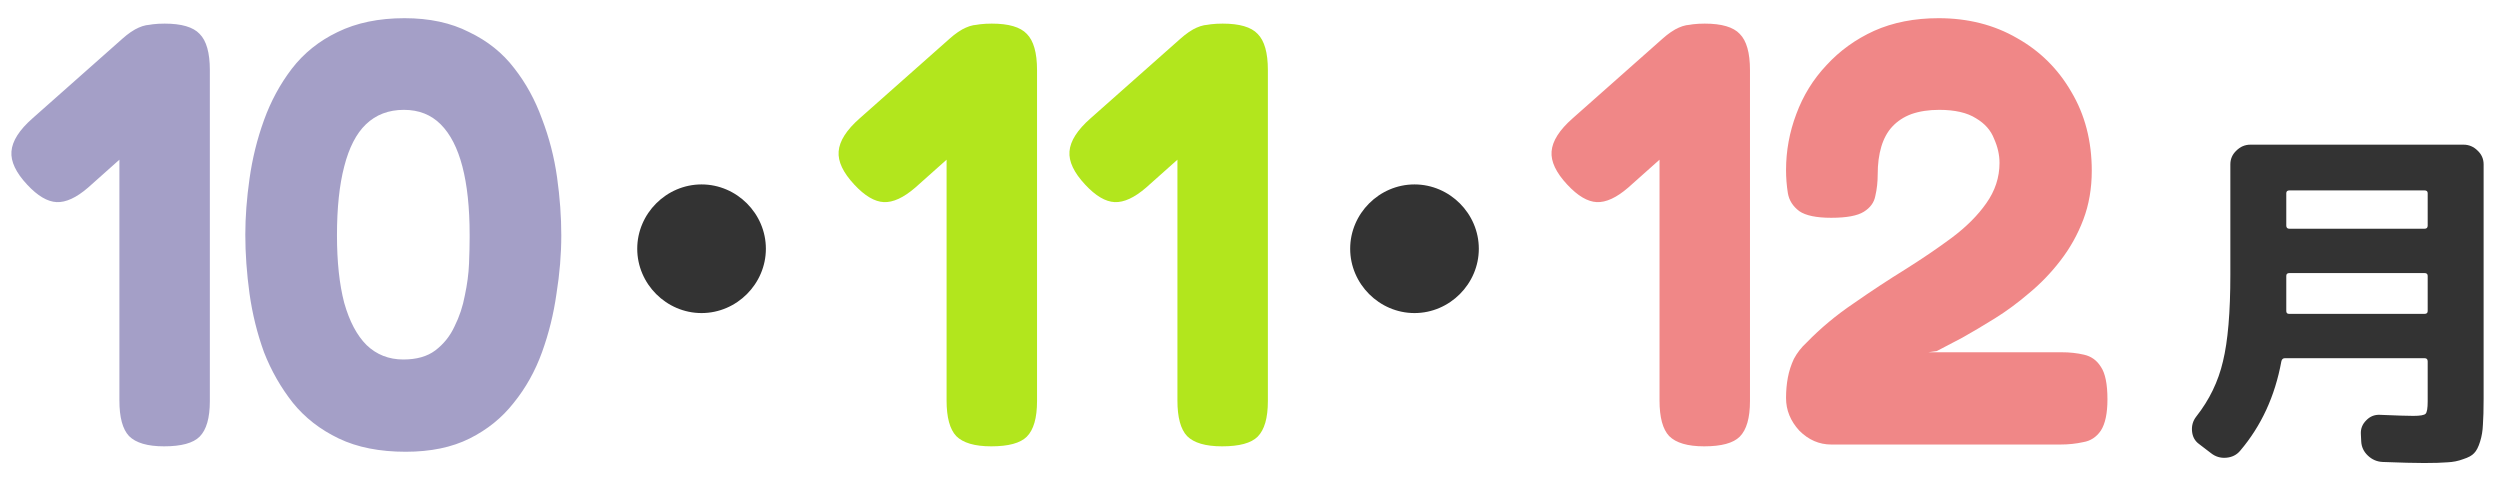 <svg width="199" height="39" viewBox="0 0 199 39" fill="none" xmlns="http://www.w3.org/2000/svg">
<path d="M175.044 35.344C174.708 35.101 174.521 34.756 174.484 34.308C174.447 33.879 174.559 33.496 174.82 33.16C175.865 31.835 176.575 30.369 176.948 28.764C177.34 27.159 177.536 24.863 177.536 21.876V13.084C177.536 12.655 177.695 12.291 178.012 11.992C178.329 11.675 178.703 11.516 179.132 11.516H196.1C196.529 11.516 196.903 11.675 197.22 11.992C197.537 12.291 197.696 12.655 197.696 13.084V31.76C197.696 32.619 197.677 33.3 197.64 33.804C197.621 34.289 197.547 34.737 197.416 35.148C197.285 35.577 197.127 35.885 196.94 36.072C196.772 36.259 196.483 36.417 196.072 36.548C195.68 36.697 195.26 36.781 194.812 36.8C194.364 36.837 193.748 36.856 192.964 36.856C192.217 36.856 191.116 36.828 189.66 36.772C189.212 36.753 188.82 36.585 188.484 36.268C188.148 35.951 187.971 35.568 187.952 35.12L187.924 34.532C187.905 34.121 188.045 33.767 188.344 33.468C188.643 33.151 189.007 33.001 189.436 33.02C190.761 33.076 191.648 33.104 192.096 33.104C192.637 33.104 192.964 33.048 193.076 32.936C193.188 32.824 193.244 32.497 193.244 31.956V28.764C193.244 28.596 193.16 28.512 192.992 28.512H181.876C181.727 28.512 181.633 28.596 181.596 28.764C181.092 31.527 180 33.897 178.32 35.876C178.04 36.212 177.667 36.399 177.2 36.436C176.752 36.473 176.351 36.352 175.996 36.072L175.044 35.344ZM181.988 15.38V17.956C181.988 18.124 182.072 18.208 182.24 18.208H192.992C193.16 18.208 193.244 18.124 193.244 17.956V15.38C193.244 15.231 193.16 15.156 192.992 15.156H182.24C182.072 15.156 181.988 15.231 181.988 15.38ZM181.988 23.864V24.76C181.988 24.909 182.063 24.984 182.212 24.984H192.992C193.16 24.984 193.244 24.909 193.244 24.76V21.96C193.244 21.811 193.16 21.736 192.992 21.736H182.24C182.072 21.736 181.988 21.811 181.988 21.96V23.864Z" fill="#333333"/>
<path d="M13.056 35.528C11.744 35.528 10.816 35.256 10.272 34.712C9.76 34.168 9.504 33.224 9.504 31.88V5.48C9.504 4.136 9.76 3.208 10.272 2.696C10.816 2.152 11.76 1.88 13.104 1.88C14.448 1.88 15.376 2.152 15.888 2.696C16.432 3.24 16.704 4.2 16.704 5.576V31.928C16.704 33.272 16.432 34.216 15.888 34.76C15.376 35.272 14.432 35.528 13.056 35.528ZM7.008 14.936C6.08 15.736 5.248 16.12 4.512 16.088C3.776 16.056 2.992 15.592 2.16 14.696C1.264 13.736 0.848 12.856 0.912 12.056C0.976 11.224 1.536 10.344 2.592 9.416L9.744 3.08C10.64 2.28 11.456 1.912 12.192 1.976C12.96 2.04 13.76 2.536 14.592 3.464C15.456 4.36 15.856 5.208 15.792 6.008C15.728 6.808 15.152 7.688 14.064 8.648L7.008 14.936ZM32.295 35.96C30.215 35.96 28.439 35.608 26.967 34.904C25.495 34.2 24.279 33.256 23.319 32.072C22.359 30.856 21.591 29.512 21.015 28.04C20.471 26.536 20.087 24.984 19.863 23.384C19.639 21.752 19.527 20.184 19.527 18.68C19.527 17.272 19.639 15.784 19.863 14.216C20.087 12.616 20.471 11.064 21.015 9.56C21.559 8.056 22.295 6.696 23.223 5.48C24.183 4.232 25.399 3.256 26.871 2.552C28.375 1.816 30.151 1.448 32.199 1.448C34.183 1.448 35.895 1.816 37.335 2.552C38.807 3.256 40.007 4.216 40.935 5.432C41.863 6.616 42.599 7.96 43.143 9.464C43.719 10.968 44.119 12.52 44.343 14.12C44.567 15.72 44.679 17.256 44.679 18.728C44.679 20.232 44.551 21.784 44.295 23.384C44.071 24.984 43.687 26.536 43.143 28.04C42.599 29.544 41.847 30.888 40.887 32.072C39.959 33.256 38.791 34.2 37.383 34.904C35.975 35.608 34.279 35.96 32.295 35.96ZM32.103 28.616C33.159 28.616 34.007 28.376 34.647 27.896C35.319 27.384 35.831 26.744 36.183 25.976C36.567 25.208 36.839 24.392 36.999 23.528C37.191 22.632 37.303 21.784 37.335 20.984C37.367 20.152 37.383 19.464 37.383 18.92V18.68C37.383 16.536 37.191 14.728 36.807 13.256C36.423 11.784 35.847 10.664 35.079 9.896C34.311 9.128 33.335 8.744 32.151 8.744C30.935 8.744 29.927 9.128 29.127 9.896C28.359 10.632 27.783 11.752 27.399 13.256C27.015 14.728 26.823 16.552 26.823 18.728C26.823 20.84 27.015 22.632 27.399 24.104C27.815 25.576 28.407 26.696 29.175 27.464C29.975 28.232 30.951 28.616 32.103 28.616Z" fill="#A49FC7"/>
<path d="M55.844 14.68C58.644 14.68 60.964 17 60.964 19.8C60.964 22.6 58.644 24.92 55.844 24.92C53.044 24.92 50.724 22.6 50.724 19.8C50.724 17 53.044 14.68 55.844 14.68ZM112.594 14.68C115.394 14.68 117.714 17 117.714 19.8C117.714 22.6 115.394 24.92 112.594 24.92C109.794 24.92 107.474 22.6 107.474 19.8C107.474 17 109.794 14.68 112.594 14.68Z" fill="#333333"/>
<path d="M78.9 35.528C77.588 35.528 76.66 35.256 76.116 34.712C75.604 34.168 75.348 33.224 75.348 31.88V5.48C75.348 4.136 75.604 3.208 76.116 2.696C76.66 2.152 77.604 1.88 78.948 1.88C80.292 1.88 81.22 2.152 81.732 2.696C82.276 3.24 82.548 4.2 82.548 5.576V31.928C82.548 33.272 82.276 34.216 81.732 34.76C81.22 35.272 80.276 35.528 78.9 35.528ZM72.852 14.936C71.924 15.736 71.092 16.12 70.356 16.088C69.62 16.056 68.836 15.592 68.004 14.696C67.108 13.736 66.692 12.856 66.756 12.056C66.82 11.224 67.38 10.344 68.436 9.416L75.588 3.08C76.484 2.28 77.3 1.912 78.036 1.976C78.804 2.04 79.604 2.536 80.436 3.464C81.3 4.36 81.7 5.208 81.636 6.008C81.572 6.808 80.996 7.688 79.908 8.648L72.852 14.936ZM97.275 35.528C95.963 35.528 95.035 35.256 94.491 34.712C93.979 34.168 93.723 33.224 93.723 31.88V5.48C93.723 4.136 93.979 3.208 94.491 2.696C95.035 2.152 95.979 1.88 97.323 1.88C98.667 1.88 99.595 2.152 100.107 2.696C100.651 3.24 100.923 4.2 100.923 5.576V31.928C100.923 33.272 100.651 34.216 100.107 34.76C99.595 35.272 98.651 35.528 97.275 35.528ZM91.227 14.936C90.299 15.736 89.467 16.12 88.731 16.088C87.995 16.056 87.211 15.592 86.379 14.696C85.483 13.736 85.067 12.856 85.131 12.056C85.195 11.224 85.755 10.344 86.811 9.416L93.963 3.08C94.859 2.28 95.675 1.912 96.411 1.976C97.179 2.04 97.979 2.536 98.811 3.464C99.675 4.36 100.075 5.208 100.011 6.008C99.947 6.808 99.371 7.688 98.283 8.648L91.227 14.936Z" fill="#B2E61D"/>
<path d="M135.65 35.528C134.338 35.528 133.41 35.256 132.866 34.712C132.354 34.168 132.098 33.224 132.098 31.88V5.48C132.098 4.136 132.354 3.208 132.866 2.696C133.41 2.152 134.354 1.88 135.698 1.88C137.042 1.88 137.97 2.152 138.482 2.696C139.026 3.24 139.298 4.2 139.298 5.576V31.928C139.298 33.272 139.026 34.216 138.482 34.76C137.97 35.272 137.026 35.528 135.65 35.528ZM129.602 14.936C128.674 15.736 127.842 16.12 127.106 16.088C126.37 16.056 125.586 15.592 124.754 14.696C123.858 13.736 123.442 12.856 123.506 12.056C123.57 11.224 124.13 10.344 125.186 9.416L132.338 3.08C133.234 2.28 134.05 1.912 134.786 1.976C135.554 2.04 136.354 2.536 137.186 3.464C138.05 4.36 138.45 5.208 138.386 6.008C138.322 6.808 137.746 7.688 136.658 8.648L129.602 14.936ZM145.769 35.384C144.809 35.384 143.961 35.016 143.225 34.28C142.521 33.512 142.169 32.648 142.169 31.688C142.169 31.112 142.217 30.568 142.313 30.056C142.409 29.544 142.569 29.048 142.793 28.568C143.049 28.088 143.385 27.656 143.801 27.272C144.921 26.12 146.169 25.08 147.545 24.152C148.921 23.192 150.281 22.296 151.625 21.464C153.001 20.6 154.249 19.752 155.369 18.92C156.521 18.056 157.433 17.144 158.105 16.184C158.809 15.192 159.161 14.12 159.161 12.968C159.161 12.328 159.017 11.688 158.729 11.048C158.473 10.376 157.993 9.832 157.289 9.416C156.585 8.968 155.609 8.744 154.361 8.744C153.529 8.744 152.793 8.856 152.153 9.08C151.545 9.304 151.033 9.64 150.617 10.088C150.233 10.504 149.945 11.032 149.753 11.672C149.561 12.312 149.465 13.048 149.465 13.88C149.465 14.488 149.401 15.064 149.273 15.608C149.177 16.12 148.873 16.536 148.361 16.856C147.849 17.176 146.985 17.336 145.769 17.336C144.585 17.336 143.737 17.16 143.225 16.808C142.713 16.424 142.409 15.944 142.313 15.368C142.217 14.76 142.169 14.152 142.169 13.544C142.169 12.008 142.441 10.52 142.985 9.08C143.529 7.608 144.329 6.312 145.385 5.192C146.441 4.04 147.705 3.128 149.177 2.456C150.681 1.784 152.393 1.448 154.313 1.448C156.649 1.448 158.729 1.976 160.553 3.032C162.377 4.056 163.817 5.48 164.873 7.304C165.961 9.128 166.505 11.224 166.505 13.592C166.505 15 166.281 16.296 165.833 17.48C165.385 18.664 164.777 19.752 164.009 20.744C163.273 21.704 162.441 22.568 161.513 23.336C160.617 24.104 159.705 24.776 158.777 25.352C157.849 25.928 156.985 26.44 156.185 26.888C155.385 27.304 154.713 27.656 154.169 27.944L153.497 28.04H164.105C164.745 28.04 165.337 28.104 165.881 28.232C166.457 28.36 166.905 28.68 167.225 29.192C167.577 29.704 167.753 30.568 167.753 31.784C167.753 32.904 167.577 33.736 167.225 34.28C166.873 34.792 166.409 35.096 165.833 35.192C165.257 35.32 164.649 35.384 164.009 35.384H145.769Z" fill="#F08787"/>
</svg>
